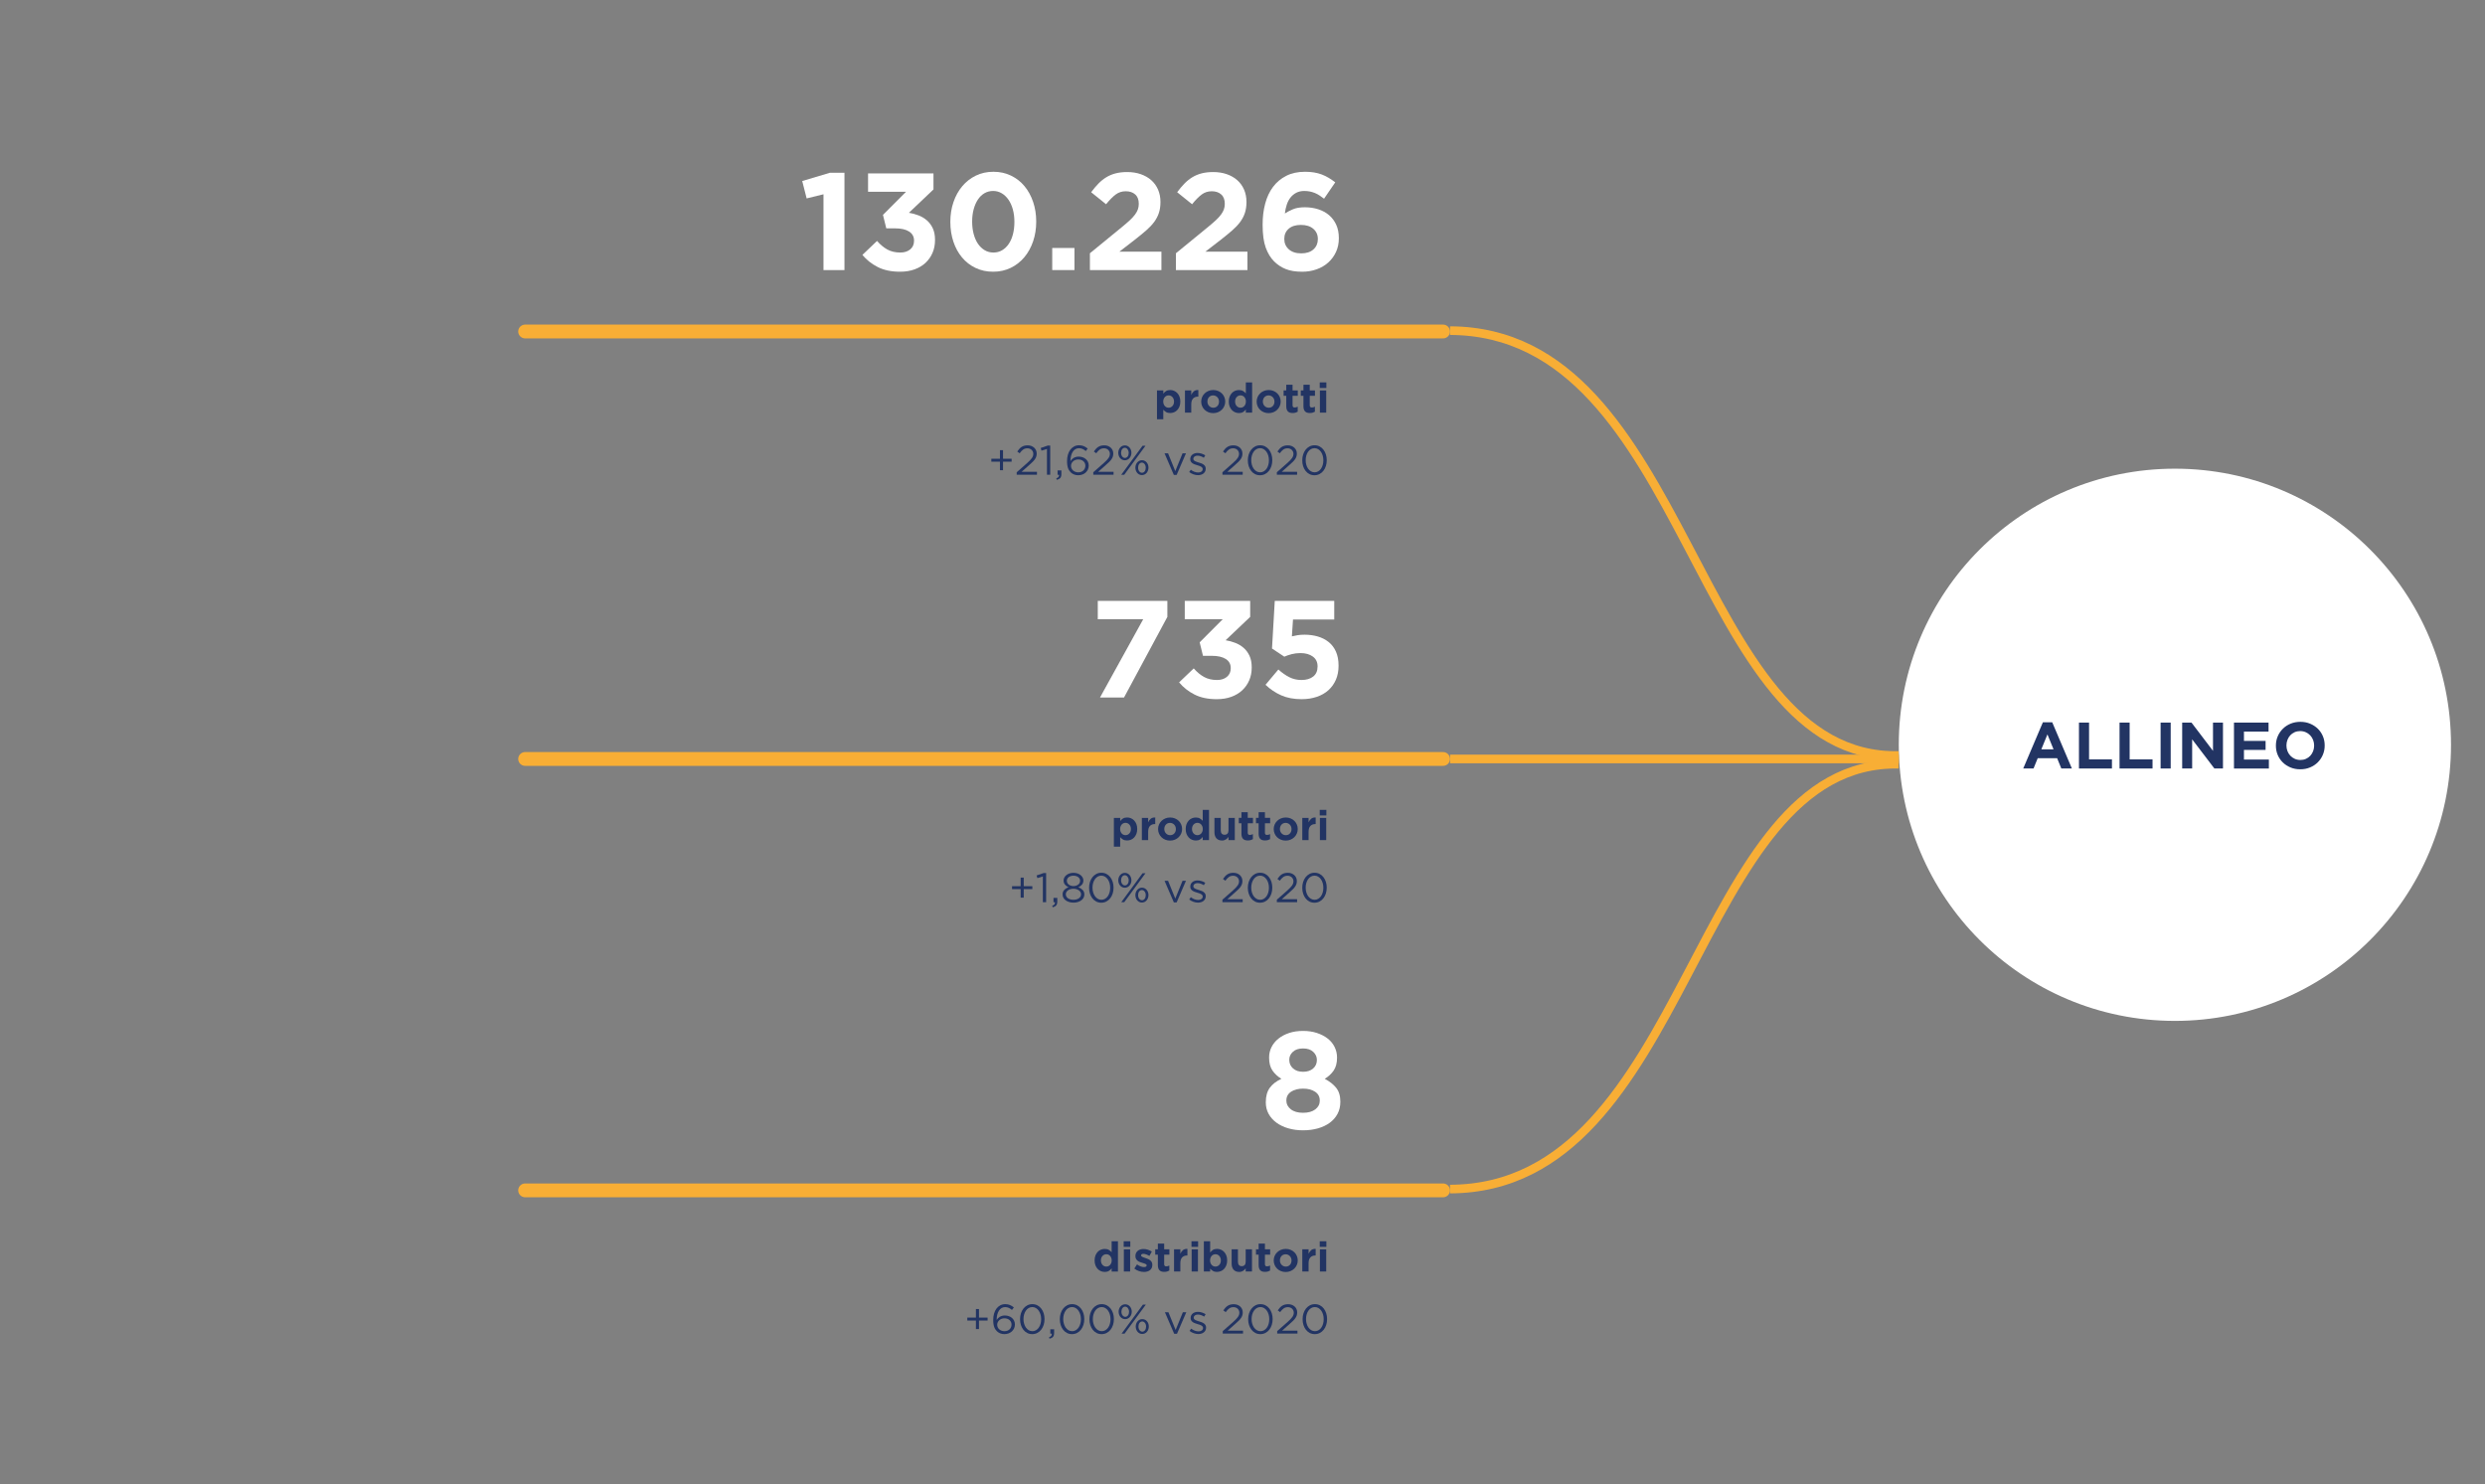 <?xml version="1.0" encoding="UTF-8"?><svg id="Livello_2" xmlns="http://www.w3.org/2000/svg" viewBox="0 0 1440 860"><rect x="0" y="0" width="1440" height="860" fill="#808080" stroke="none"/><g id="Livello_1-2"><path d="M1260.3,591.6c88.37,0,160-71.63,160-160s-71.63-160-160-160-160,71.63-160,160,71.63,160,160,160" style="fill:#fff;"/><g><path d="M1183.81,418.55h5.4l11.4,26.79h-6.12l-2.43-5.97h-11.25l-2.43,5.97h-5.97l11.4-26.79Zm6.16,15.66l-3.53-8.63-3.53,8.63h7.07Z" style="fill:#223463;"/><path d="M1204.71,418.74h5.85v21.32h13.26v5.28h-19.11v-26.6Z" style="fill:#223463;"/><path d="M1228.23,418.74h5.85v21.32h13.26v5.28h-19.11v-26.6Z" style="fill:#223463;"/><path d="M1252.02,418.74h5.85v26.6h-5.85v-26.6Z" style="fill:#223463;"/><path d="M1264.52,418.74h5.4l12.46,16.38v-16.38h5.78v26.6h-4.98l-12.88-16.91v16.91h-5.78v-26.6Z" style="fill:#223463;"/><path d="M1294.54,418.74h20.03v5.21h-14.25v5.4h12.54v5.21h-12.54v5.59h14.44v5.21h-20.22v-26.6Z" style="fill:#223463;"/><path d="M1332.92,445.8c-2.05,0-3.94-.36-5.66-1.08-1.72-.72-3.21-1.7-4.46-2.93s-2.23-2.67-2.93-4.33c-.7-1.66-1.04-3.44-1.04-5.34v-.08c0-1.9,.35-3.68,1.06-5.34,.71-1.66,1.69-3.12,2.95-4.37,1.25-1.25,2.75-2.24,4.48-2.96,1.74-.72,3.63-1.08,5.68-1.08s3.94,.36,5.66,1.08c1.72,.72,3.21,1.7,4.47,2.93,1.25,1.23,2.23,2.67,2.93,4.33,.7,1.66,1.04,3.44,1.04,5.34v.08c0,1.9-.36,3.68-1.06,5.34s-1.69,3.12-2.94,4.37-2.75,2.24-4.48,2.96-3.63,1.08-5.68,1.08Zm.08-5.4c1.16,0,2.24-.21,3.23-.65s1.83-1.03,2.53-1.79c.7-.76,1.24-1.64,1.63-2.64,.39-1,.59-2.07,.59-3.21v-.08c0-1.14-.2-2.22-.59-3.23-.39-1.01-.95-1.9-1.67-2.66-.72-.76-1.58-1.36-2.57-1.81-.99-.44-2.06-.67-3.23-.67s-2.27,.22-3.25,.65c-.98,.43-1.81,1.03-2.51,1.79-.7,.76-1.24,1.64-1.63,2.64-.39,1-.59,2.07-.59,3.21v.08c0,1.14,.2,2.22,.59,3.23,.39,1.01,.95,1.9,1.67,2.66,.72,.76,1.57,1.36,2.55,1.8,.97,.44,2.06,.67,3.25,.67Z" style="fill:#223463;"/></g><path d="M1100.25,437.8c-120,2.5-120-245.7-260-246.2" style="fill:none; stroke:#f8ae35; stroke-width:5px;"/><g><path d="M477.19,112.58l-9.76,2.4-2.56-10.08,16.08-4.8h8.4v56.4h-12.16v-43.92Z" style="fill:#fff;"/><path d="M521.58,157.46c-5.07,0-9.37-.9-12.92-2.7-3.55-1.8-6.52-4.15-8.92-7.05l8.48-8.09c1.92,2.19,3.93,3.85,6.04,5,2.11,1.15,4.6,1.72,7.48,1.72,2.35,0,4.25-.61,5.72-1.83,1.47-1.22,2.2-2.87,2.2-4.94v-.16c0-2.28-.96-4.03-2.88-5.25s-4.61-1.83-8.08-1.83h-5.12l-1.92-7.81,13.36-13.38h-22v-10.64h37.91v9.28l-14.23,13.52c1.92,.32,3.78,.83,5.58,1.52,1.8,.69,3.41,1.65,4.83,2.88,1.42,1.23,2.56,2.76,3.42,4.6,.86,1.84,1.29,4.07,1.29,6.68v.16c0,2.67-.47,5.11-1.41,7.32-.94,2.21-2.28,4.15-4.03,5.8-1.74,1.65-3.88,2.93-6.39,3.84-2.52,.91-5.32,1.36-8.41,1.36Z" style="fill:#fff;"/><path d="M575.5,157.46c-3.73,0-7.13-.73-10.2-2.2-3.07-1.47-5.68-3.49-7.84-6.08-2.16-2.59-3.83-5.64-5-9.16-1.17-3.52-1.76-7.31-1.76-11.36v-.16c0-4.05,.6-7.84,1.8-11.36,1.2-3.52,2.89-6.59,5.08-9.2,2.19-2.61,4.81-4.67,7.88-6.16,3.07-1.49,6.47-2.24,10.2-2.24s7.05,.73,10.12,2.2c3.07,1.47,5.68,3.49,7.84,6.08,2.16,2.59,3.84,5.64,5.04,9.16,1.2,3.52,1.8,7.31,1.8,11.36v.16c0,4.05-.6,7.84-1.8,11.36-1.2,3.52-2.89,6.59-5.08,9.2-2.19,2.61-4.81,4.67-7.88,6.16-3.07,1.49-6.47,2.24-10.2,2.24Zm.16-11.12c1.87,0,3.55-.44,5.04-1.32,1.49-.88,2.77-2.11,3.84-3.68,1.07-1.57,1.88-3.44,2.44-5.6,.56-2.16,.84-4.52,.84-7.08v-.16c0-2.56-.29-4.92-.88-7.08-.59-2.16-1.43-4.04-2.52-5.64-1.09-1.6-2.4-2.85-3.92-3.76-1.52-.91-3.19-1.36-5-1.36s-3.55,.44-5.04,1.32c-1.49,.88-2.76,2.11-3.8,3.68-1.04,1.57-1.85,3.44-2.44,5.6-.59,2.16-.88,4.52-.88,7.08v.16c0,2.56,.29,4.93,.88,7.12,.59,2.19,1.41,4.07,2.48,5.64,1.07,1.57,2.36,2.81,3.88,3.72,1.52,.91,3.21,1.36,5.08,1.36Z" style="fill:#fff;"/><path d="M609.74,143.7h12.88v12.8h-12.88v-12.8Z" style="fill:#fff;"/><path d="M631.58,146.76l18.64-15.25c1.76-1.44,3.25-2.73,4.48-3.87,1.23-1.15,2.23-2.24,3-3.27,.77-1.04,1.33-2.05,1.68-3.04,.35-.98,.52-2.06,.52-3.23,0-2.4-.69-4.21-2.08-5.43-1.39-1.23-3.2-1.84-5.44-1.84s-4.12,.61-5.8,1.84c-1.68,1.23-3.56,3.12-5.64,5.68l-8.64-6.96c1.39-1.88,2.79-3.54,4.2-4.99,1.41-1.45,2.93-2.67,4.56-3.67,1.63-.99,3.43-1.75,5.4-2.26,1.97-.51,4.21-.77,6.72-.77,2.88,0,5.51,.41,7.88,1.24,2.37,.83,4.4,1.99,6.08,3.48,1.68,1.49,2.99,3.31,3.92,5.44,.93,2.13,1.4,4.51,1.4,7.12v.16c0,2.35-.31,4.44-.92,6.28-.61,1.84-1.52,3.57-2.72,5.2-1.2,1.63-2.73,3.25-4.6,4.88-1.87,1.63-4.03,3.4-6.48,5.32l-9.12,7.04h24.4v10.64h-41.44v-9.74Z" style="fill:#fff;"/><path d="M681.42,146.76l18.64-15.25c1.76-1.44,3.25-2.73,4.48-3.87,1.23-1.15,2.23-2.24,3-3.27,.77-1.04,1.33-2.05,1.68-3.04,.35-.98,.52-2.06,.52-3.23,0-2.4-.69-4.21-2.08-5.43-1.39-1.23-3.2-1.84-5.44-1.84s-4.12,.61-5.8,1.84c-1.68,1.23-3.56,3.12-5.64,5.68l-8.64-6.96c1.39-1.88,2.79-3.54,4.2-4.99,1.41-1.45,2.93-2.67,4.56-3.67,1.63-.99,3.43-1.75,5.4-2.26,1.97-.51,4.21-.77,6.72-.77,2.88,0,5.51,.41,7.88,1.24,2.37,.83,4.4,1.99,6.08,3.48,1.68,1.49,2.99,3.31,3.92,5.44,.93,2.13,1.4,4.51,1.4,7.12v.16c0,2.35-.31,4.44-.92,6.28-.61,1.84-1.52,3.57-2.72,5.2-1.2,1.63-2.73,3.25-4.6,4.88-1.87,1.63-4.03,3.4-6.48,5.32l-9.12,7.04h24.4v10.64h-41.44v-9.74Z" style="fill:#fff;"/><path d="M754.46,157.46c-3.68,0-6.8-.51-9.36-1.52-2.56-1.01-4.83-2.51-6.8-4.48-2.03-2.03-3.64-4.68-4.84-7.96s-1.8-7.69-1.8-13.24v-.16c0-4.32,.49-8.35,1.48-12.08,.99-3.73,2.49-6.96,4.52-9.68,2.03-2.72,4.59-4.87,7.68-6.44,3.09-1.57,6.72-2.36,10.88-2.36,1.92,0,3.68,.13,5.28,.4,1.6,.27,3.09,.66,4.48,1.19,1.39,.53,2.72,1.18,4,1.95,1.28,.77,2.53,1.63,3.76,2.58l-6.48,9.48c-.91-.69-1.79-1.32-2.64-1.88-.85-.56-1.73-1.03-2.64-1.4-.91-.37-1.87-.67-2.88-.88-1.01-.21-2.11-.32-3.28-.32-1.76,0-3.29,.34-4.6,1.01-1.31,.67-2.43,1.58-3.36,2.74-.93,1.15-1.67,2.54-2.2,4.15-.53,1.61-.91,3.33-1.12,5.15,1.39-.91,2.97-1.73,4.76-2.48,1.79-.75,4.07-1.12,6.84-1.12s5.36,.39,7.76,1.16c2.4,.77,4.48,1.91,6.24,3.4,1.76,1.49,3.15,3.35,4.16,5.56,1.01,2.21,1.52,4.79,1.52,7.72v.16c0,2.88-.55,5.51-1.64,7.88-1.09,2.37-2.59,4.41-4.48,6.12-1.89,1.71-4.15,3.03-6.76,3.96s-5.44,1.4-8.48,1.4Zm-.44-10.64c3.05,0,5.42-.77,7.11-2.31,1.69-1.54,2.53-3.5,2.53-5.89v-.16c0-2.39-.87-4.34-2.61-5.85-1.74-1.51-4.14-2.27-7.19-2.27s-5.42,.74-7.11,2.23c-1.69,1.49-2.53,3.42-2.53,5.81v.16c0,2.39,.87,4.37,2.61,5.93,1.74,1.57,4.14,2.35,7.19,2.35Z" style="fill:#fff;"/></g><g><path d="M670.46,226.26h3.65v1.85c.45-.61,.99-1.11,1.62-1.5,.63-.39,1.43-.59,2.39-.59,.75,0,1.48,.14,2.18,.43,.7,.29,1.33,.72,1.87,1.28,.54,.57,.98,1.26,1.31,2.09s.49,1.77,.49,2.84v.05c0,1.07-.16,2.02-.49,2.84-.33,.82-.76,1.52-1.3,2.09-.54,.57-1.16,1-1.86,1.28-.7,.29-1.44,.43-2.21,.43-.98,0-1.78-.19-2.41-.58-.63-.38-1.16-.83-1.6-1.34v5.52h-3.65v-16.7Zm6.72,10.01c.43,0,.84-.08,1.21-.25s.71-.41,1-.72,.52-.68,.68-1.12c.17-.43,.25-.92,.25-1.46v-.05c0-.53-.08-1.01-.25-1.45-.17-.44-.4-.82-.68-1.13s-.62-.55-1-.72-.78-.25-1.21-.25-.84,.08-1.21,.25c-.38,.17-.7,.41-.98,.72s-.5,.69-.67,1.13c-.17,.44-.25,.92-.25,1.45v.05c0,.53,.08,1.01,.25,1.45,.17,.44,.39,.82,.67,1.13s.61,.55,.98,.72c.38,.17,.78,.25,1.21,.25Z" style="fill:#223463;"/><path d="M686.66,226.26h3.65v2.59c.37-.88,.87-1.58,1.51-2.11,.64-.53,1.5-.77,2.59-.72v3.82h-.19c-1.22,0-2.17,.37-2.87,1.1-.7,.74-1.04,1.88-1.04,3.43v4.75h-3.65v-12.86Z" style="fill:#223463;"/><path d="M703.01,239.41c-.99,0-1.91-.17-2.76-.52-.85-.34-1.58-.82-2.2-1.42s-1.1-1.3-1.45-2.11c-.35-.81-.53-1.68-.53-2.6v-.05c0-.93,.18-1.8,.53-2.6,.35-.81,.84-1.52,1.46-2.12,.62-.61,1.36-1.09,2.21-1.44,.85-.35,1.78-.53,2.78-.53s1.91,.17,2.76,.52c.85,.34,1.58,.82,2.2,1.42,.62,.6,1.1,1.3,1.45,2.11,.35,.81,.53,1.68,.53,2.6v.05c0,.93-.18,1.8-.53,2.6-.35,.81-.84,1.52-1.46,2.12-.62,.61-1.36,1.09-2.21,1.44-.85,.35-1.78,.53-2.78,.53Zm.05-3.14c.53,0,1-.09,1.4-.28s.76-.44,1.04-.76c.29-.32,.51-.69,.66-1.12,.15-.42,.23-.88,.23-1.36v-.05c0-.48-.08-.93-.24-1.36-.16-.42-.39-.8-.7-1.13-.3-.33-.66-.59-1.08-.78-.42-.19-.87-.29-1.37-.29-.53,0-1,.09-1.4,.28-.41,.18-.76,.44-1.04,.76-.29,.32-.51,.69-.66,1.12-.15,.42-.23,.88-.23,1.36v.05c0,.48,.08,.93,.24,1.36,.16,.42,.39,.8,.7,1.13,.3,.33,.66,.59,1.07,.78,.41,.19,.87,.29,1.38,.29Z" style="fill:#223463;"/><path d="M717.91,239.36c-.75,0-1.48-.14-2.18-.43s-1.33-.72-1.87-1.28c-.54-.57-.98-1.26-1.31-2.09-.33-.82-.49-1.77-.49-2.84v-.05c0-1.07,.16-2.02,.49-2.84s.76-1.52,1.3-2.09c.54-.57,1.16-1,1.86-1.28s1.44-.43,2.21-.43c.98,0,1.78,.19,2.41,.58,.63,.38,1.16,.83,1.6,1.34v-6.34h3.65v17.52h-3.65v-1.85c-.45,.61-.99,1.11-1.62,1.5-.63,.39-1.43,.59-2.39,.59Zm.94-3.1c.43,0,.84-.08,1.21-.25s.7-.41,.98-.72,.5-.69,.67-1.13c.17-.44,.25-.92,.25-1.45v-.05c0-.53-.08-1.01-.25-1.45-.17-.44-.39-.82-.67-1.13s-.61-.55-.98-.72-.78-.25-1.21-.25-.84,.08-1.21,.25-.71,.41-1,.72-.52,.68-.68,1.12-.25,.92-.25,1.46v.05c0,.53,.08,1.01,.25,1.45,.17,.44,.4,.82,.68,1.13s.62,.55,1,.72,.78,.25,1.21,.25Z" style="fill:#223463;"/><path d="M735.14,239.41c-.99,0-1.91-.17-2.76-.52-.85-.34-1.58-.82-2.2-1.42-.62-.6-1.1-1.3-1.45-2.11-.35-.81-.53-1.68-.53-2.6v-.05c0-.93,.18-1.8,.53-2.6,.35-.81,.84-1.52,1.46-2.12,.62-.61,1.36-1.09,2.21-1.44,.85-.35,1.78-.53,2.78-.53s1.91,.17,2.76,.52c.85,.34,1.58,.82,2.2,1.42,.62,.6,1.1,1.3,1.45,2.11,.35,.81,.53,1.68,.53,2.6v.05c0,.93-.18,1.8-.53,2.6-.35,.81-.84,1.52-1.46,2.12-.62,.61-1.36,1.09-2.21,1.44-.85,.35-1.78,.53-2.78,.53Zm.05-3.14c.53,0,1-.09,1.4-.28,.41-.18,.76-.44,1.04-.76,.29-.32,.51-.69,.66-1.12s.23-.88,.23-1.36v-.05c0-.48-.08-.93-.24-1.36-.16-.42-.39-.8-.7-1.13-.3-.33-.66-.59-1.08-.78s-.87-.29-1.37-.29c-.53,0-1,.09-1.4,.28-.41,.18-.76,.44-1.04,.76-.29,.32-.51,.69-.66,1.12-.15,.42-.23,.88-.23,1.36v.05c0,.48,.08,.93,.24,1.36s.39,.8,.7,1.13,.66,.59,1.07,.78c.41,.19,.87,.29,1.38,.29Z" style="fill:#223463;"/><path d="M749.11,239.34c-.56,0-1.07-.06-1.52-.18-.46-.12-.85-.33-1.18-.64-.33-.3-.58-.7-.77-1.19-.18-.49-.28-1.11-.28-1.86v-6.1h-1.54v-3.12h1.54v-3.29h3.65v3.29h3.02v3.12h-3.02v5.52c0,.83,.39,1.25,1.18,1.25,.64,0,1.24-.16,1.8-.48v2.93c-.38,.22-.81,.4-1.27,.54s-1,.2-1.61,.2Z" style="fill:#223463;"/><path d="M759.07,239.34c-.56,0-1.07-.06-1.52-.18-.46-.12-.85-.33-1.18-.64-.33-.3-.58-.7-.77-1.19-.18-.49-.28-1.11-.28-1.86v-6.1h-1.54v-3.12h1.54v-3.29h3.65v3.29h3.02v3.12h-3.02v5.52c0,.83,.39,1.25,1.18,1.25,.64,0,1.24-.16,1.8-.48v2.93c-.38,.22-.81,.4-1.27,.54s-1,.2-1.61,.2Z" style="fill:#223463;"/><path d="M764.76,221.6h3.84v3.24h-3.84v-3.24Zm.1,4.66h3.65v12.86h-3.65v-12.86Z" style="fill:#223463;"/></g><g><path d="M579.45,267.54h-4.99v-1.7h4.99v-4.97h1.78v4.97h4.99v1.7h-4.99v4.94h-1.78v-4.94Z" style="fill:#223463;"/><path d="M589.17,273.66l6.1-5.38c.64-.58,1.18-1.1,1.63-1.56,.45-.46,.81-.9,1.08-1.31s.47-.81,.6-1.2c.13-.39,.19-.8,.19-1.21,0-.5-.09-.94-.28-1.33-.18-.39-.43-.73-.73-1.01-.3-.28-.66-.5-1.08-.65-.42-.15-.85-.23-1.3-.23-.96,0-1.78,.24-2.47,.73-.69,.49-1.37,1.2-2.04,2.15l-1.39-1.01c.38-.56,.78-1.06,1.18-1.51,.4-.45,.84-.82,1.31-1.13,.47-.3,1-.54,1.58-.7,.58-.16,1.24-.24,1.98-.24s1.45,.12,2.09,.36c.64,.24,1.19,.57,1.66,1,.46,.42,.82,.93,1.08,1.5,.26,.58,.38,1.21,.38,1.9v.05c0,.61-.08,1.17-.25,1.69-.17,.52-.42,1.03-.77,1.54-.34,.5-.78,1.02-1.32,1.55-.54,.53-1.17,1.11-1.91,1.75l-4.49,3.99h8.9v1.7h-11.74v-1.46Z" style="fill:#223463;"/><path d="M606.69,260.17l-3.17,.98-.46-1.54,4.11-1.42h1.41v16.92h-1.9v-14.95Z" style="fill:#223463;"/><path d="M612.09,277.21c.61-.22,1.04-.5,1.3-.83s.36-.75,.31-1.26h-.86v-2.52h2.21v2.16c0,.98-.22,1.72-.65,2.22-.43,.5-1.1,.86-2.02,1.07l-.29-.84Z" style="fill:#223463;"/><path d="M624.86,275.41c-.93,0-1.76-.15-2.51-.46-.74-.3-1.38-.72-1.91-1.25-.34-.34-.64-.7-.9-1.1-.26-.4-.48-.86-.66-1.37-.18-.51-.31-1.1-.41-1.75-.1-.66-.14-1.42-.14-2.28v-.05c0-1.28,.16-2.48,.47-3.59,.31-1.11,.77-2.08,1.37-2.89,.6-.82,1.33-1.46,2.2-1.93,.86-.47,1.85-.71,2.95-.71,1.01,0,1.9,.17,2.69,.5,.78,.33,1.54,.8,2.28,1.4l-1.1,1.46c-.62-.53-1.25-.94-1.87-1.22s-1.32-.43-2.09-.43-1.46,.18-2.06,.55c-.61,.37-1.12,.88-1.55,1.54-.42,.66-.75,1.44-.97,2.35-.22,.91-.34,1.91-.34,3,.22-.34,.48-.66,.78-.97,.3-.31,.64-.58,1.03-.82,.39-.23,.83-.42,1.32-.56,.49-.14,1.04-.22,1.64-.22,.78,0,1.53,.12,2.23,.36,.7,.24,1.32,.58,1.85,1.03,.53,.45,.95,.99,1.26,1.63s.47,1.35,.47,2.14v.05c0,.82-.16,1.56-.47,2.24-.31,.68-.74,1.27-1.27,1.76s-1.17,.88-1.91,1.16c-.74,.28-1.53,.42-2.38,.42Zm.02-1.7c.62,0,1.18-.1,1.68-.3s.92-.47,1.27-.81,.62-.75,.82-1.22c.19-.47,.29-.97,.29-1.5v-.05c0-.51-.1-.98-.3-1.42-.2-.44-.48-.82-.84-1.14-.36-.32-.79-.57-1.3-.75-.5-.18-1.06-.27-1.67-.27s-1.2,.1-1.72,.31-.96,.48-1.33,.83-.65,.73-.85,1.17c-.2,.44-.3,.89-.3,1.35v.05c0,.53,.1,1.02,.31,1.48,.21,.46,.5,.86,.88,1.2,.38,.33,.82,.6,1.34,.79,.52,.19,1.09,.29,1.72,.29Z" style="fill:#223463;"/><path d="M633.55,273.66l6.1-5.38c.64-.58,1.18-1.1,1.63-1.56,.45-.46,.81-.9,1.08-1.31s.47-.81,.6-1.2c.13-.39,.19-.8,.19-1.21,0-.5-.09-.94-.28-1.33-.18-.39-.43-.73-.73-1.01-.3-.28-.66-.5-1.08-.65-.42-.15-.85-.23-1.3-.23-.96,0-1.78,.24-2.47,.73-.69,.49-1.37,1.2-2.04,2.15l-1.39-1.01c.38-.56,.78-1.06,1.18-1.51,.4-.45,.84-.82,1.31-1.13,.47-.3,1-.54,1.58-.7,.58-.16,1.24-.24,1.98-.24s1.45,.12,2.09,.36c.64,.24,1.19,.57,1.66,1,.46,.42,.82,.93,1.08,1.5,.26,.58,.38,1.21,.38,1.9v.05c0,.61-.08,1.17-.25,1.69-.17,.52-.42,1.03-.77,1.54-.34,.5-.78,1.02-1.32,1.55-.54,.53-1.17,1.11-1.91,1.75l-4.49,3.99h8.9v1.7h-11.74v-1.46Z" style="fill:#223463;"/><path d="M651.81,266.72c-.58,0-1.1-.12-1.56-.35-.46-.23-.86-.54-1.19-.94-.33-.39-.58-.84-.77-1.36-.18-.51-.28-1.05-.28-1.61v-.05c0-.58,.09-1.12,.28-1.63,.18-.51,.44-.97,.78-1.37,.34-.4,.74-.72,1.21-.95,.47-.23,1-.35,1.57-.35s1.07,.12,1.54,.35c.46,.23,.86,.54,1.19,.94,.33,.39,.58,.84,.77,1.36,.18,.51,.28,1.05,.28,1.61v.05c0,.58-.09,1.12-.28,1.63-.18,.51-.44,.97-.78,1.37-.34,.4-.74,.72-1.2,.95-.46,.23-.98,.35-1.56,.35Zm.05-1.34c.32,0,.62-.08,.89-.23,.27-.15,.5-.36,.7-.62,.19-.26,.34-.57,.44-.92,.1-.35,.16-.73,.16-1.13v-.05c0-.42-.06-.8-.18-1.16-.12-.36-.28-.67-.48-.94-.2-.26-.44-.47-.71-.62-.27-.15-.56-.23-.86-.23-.34,0-.64,.08-.9,.23-.26,.15-.49,.36-.68,.62-.19,.26-.34,.57-.44,.92-.1,.35-.16,.73-.16,1.13v.05c0,.42,.06,.8,.17,1.16,.11,.36,.27,.67,.48,.94,.21,.26,.44,.47,.71,.62,.26,.15,.56,.23,.88,.23Zm10.22-7.06h1.7l-12.31,16.8h-1.73l12.34-16.8Zm-.38,16.99c-.56,0-1.07-.12-1.54-.35-.46-.23-.86-.54-1.19-.94-.33-.39-.58-.84-.77-1.36-.18-.51-.28-1.05-.28-1.61v-.05c0-.58,.09-1.12,.28-1.63,.18-.51,.44-.97,.78-1.37s.74-.72,1.2-.95c.46-.23,.98-.35,1.56-.35s1.1,.12,1.56,.35c.46,.23,.86,.54,1.19,.94,.33,.39,.58,.84,.76,1.36,.18,.51,.26,1.05,.26,1.61v.05c0,.58-.09,1.12-.28,1.63-.18,.51-.44,.97-.77,1.37-.33,.4-.73,.72-1.2,.95-.47,.23-1,.35-1.57,.35Zm.05-1.34c.34,0,.64-.08,.9-.23,.26-.15,.49-.36,.68-.62,.19-.26,.34-.57,.44-.92,.1-.35,.16-.73,.16-1.13v-.05c0-.42-.06-.8-.17-1.16-.11-.36-.27-.67-.48-.94-.21-.26-.45-.47-.72-.62-.27-.15-.56-.23-.86-.23-.32,0-.62,.08-.89,.23-.27,.15-.5,.36-.7,.62-.19,.26-.34,.57-.44,.92s-.16,.73-.16,1.13v.05c0,.42,.06,.8,.17,1.16,.11,.36,.27,.67,.48,.94,.21,.26,.44,.47,.71,.62,.26,.15,.56,.23,.88,.23Z" style="fill:#223463;"/><path d="M674.83,262.71h2.04l4.18,10.3,4.2-10.3h1.99l-5.4,12.5h-1.63l-5.38-12.5Z" style="fill:#223463;"/><path d="M694.24,275.36c-.9,0-1.8-.16-2.71-.49s-1.72-.77-2.42-1.33l.94-1.32c.67,.51,1.37,.9,2.1,1.18,.73,.27,1.46,.41,2.2,.41s1.37-.18,1.85-.53c.48-.35,.72-.83,.72-1.44v-.05c0-.3-.08-.57-.25-.79s-.4-.42-.68-.59-.62-.32-1-.44c-.38-.13-.76-.25-1.16-.36-.48-.14-.96-.3-1.45-.47-.49-.17-.93-.38-1.32-.64-.39-.26-.71-.58-.96-.96s-.37-.86-.37-1.44v-.05c0-.53,.1-1.01,.31-1.45s.5-.82,.88-1.13,.82-.55,1.34-.72c.52-.17,1.08-.25,1.69-.25,.77,0,1.54,.12,2.33,.37,.78,.25,1.5,.58,2.14,1l-.84,1.39c-.58-.37-1.18-.66-1.81-.88-.63-.22-1.25-.32-1.86-.32-.74,0-1.32,.17-1.75,.52-.43,.34-.65,.77-.65,1.28v.05c0,.29,.09,.54,.26,.76,.18,.22,.41,.4,.71,.56,.3,.16,.64,.3,1.02,.43,.38,.13,.78,.26,1.2,.38,.48,.14,.96,.3,1.43,.48,.47,.18,.9,.4,1.28,.67,.38,.27,.69,.6,.92,.98,.23,.38,.35,.86,.35,1.42v.05c0,.59-.12,1.12-.35,1.57-.23,.46-.54,.84-.94,1.16-.39,.32-.86,.56-1.39,.73-.54,.17-1.12,.25-1.74,.25Z" style="fill:#223463;"/><path d="M708.38,273.66l6.1-5.38c.64-.58,1.18-1.1,1.63-1.56,.45-.46,.81-.9,1.08-1.31,.27-.41,.47-.81,.6-1.2,.13-.39,.19-.8,.19-1.21,0-.5-.09-.94-.28-1.33-.18-.39-.43-.73-.73-1.01-.3-.28-.66-.5-1.08-.65-.42-.15-.85-.23-1.29-.23-.96,0-1.79,.24-2.47,.73-.69,.49-1.37,1.2-2.04,2.15l-1.39-1.01c.38-.56,.78-1.06,1.18-1.51,.4-.45,.84-.82,1.31-1.13,.47-.3,1-.54,1.58-.7,.58-.16,1.24-.24,1.98-.24s1.45,.12,2.09,.36c.64,.24,1.19,.57,1.66,1,.46,.42,.82,.93,1.08,1.5,.26,.58,.38,1.21,.38,1.9v.05c0,.61-.08,1.17-.25,1.69-.17,.52-.42,1.03-.77,1.54-.35,.5-.79,1.02-1.32,1.55-.54,.53-1.17,1.11-1.91,1.75l-4.49,3.99h8.9v1.7h-11.74v-1.46Z" style="fill:#223463;"/><path d="M730.17,275.41c-1.09,0-2.07-.23-2.94-.68s-1.62-1.08-2.23-1.87c-.62-.79-1.09-1.71-1.42-2.75-.33-1.04-.49-2.15-.49-3.34v-.05c0-1.17,.17-2.28,.5-3.34,.34-1.06,.82-1.98,1.44-2.77s1.37-1.42,2.24-1.88c.87-.46,1.85-.7,2.94-.7s2.04,.23,2.92,.68c.87,.46,1.62,1.08,2.23,1.87s1.09,1.71,1.42,2.76c.33,1.05,.49,2.16,.49,3.32v.05c0,1.18-.17,2.3-.5,3.35s-.81,1.97-1.43,2.76c-.62,.79-1.36,1.42-2.24,1.88s-1.86,.7-2.93,.7Zm.05-1.7c.78,0,1.49-.19,2.12-.57,.63-.38,1.17-.88,1.61-1.52,.44-.63,.78-1.37,1.01-2.22,.23-.84,.35-1.72,.35-2.64v-.05c0-.92-.12-1.79-.36-2.64-.24-.84-.58-1.59-1.03-2.23-.45-.64-.99-1.16-1.62-1.54-.63-.39-1.34-.58-2.12-.58s-1.49,.19-2.12,.57c-.63,.38-1.17,.88-1.61,1.52-.44,.63-.78,1.37-1.02,2.2-.24,.83-.36,1.72-.36,2.65v.05c0,.92,.12,1.79,.36,2.64,.24,.84,.58,1.59,1.03,2.23s.99,1.16,1.63,1.54c.64,.39,1.35,.58,2.14,.58Z" style="fill:#223463;"/><path d="M739.92,273.66l6.1-5.38c.64-.58,1.18-1.1,1.63-1.56,.45-.46,.81-.9,1.08-1.31,.27-.41,.47-.81,.6-1.2,.13-.39,.19-.8,.19-1.21,0-.5-.09-.94-.28-1.33-.18-.39-.43-.73-.73-1.01-.3-.28-.66-.5-1.08-.65-.42-.15-.85-.23-1.3-.23-.96,0-1.78,.24-2.47,.73-.69,.49-1.37,1.2-2.04,2.15l-1.39-1.01c.38-.56,.78-1.06,1.18-1.51,.4-.45,.84-.82,1.31-1.13,.47-.3,1-.54,1.58-.7,.58-.16,1.24-.24,1.98-.24s1.45,.12,2.09,.36c.64,.24,1.19,.57,1.66,1,.46,.42,.82,.93,1.08,1.5,.26,.58,.38,1.21,.38,1.9v.05c0,.61-.08,1.17-.25,1.69-.17,.52-.42,1.03-.77,1.54-.34,.5-.78,1.02-1.32,1.55-.54,.53-1.17,1.11-1.91,1.75l-4.49,3.99h8.9v1.7h-11.74v-1.46Z" style="fill:#223463;"/><path d="M761.71,275.41c-1.09,0-2.07-.23-2.94-.68s-1.62-1.08-2.23-1.87c-.62-.79-1.09-1.71-1.42-2.75-.33-1.04-.49-2.15-.49-3.34v-.05c0-1.17,.17-2.28,.5-3.34,.34-1.06,.82-1.98,1.44-2.77s1.37-1.42,2.24-1.88c.87-.46,1.85-.7,2.94-.7s2.04,.23,2.92,.68c.87,.46,1.62,1.08,2.23,1.87s1.09,1.71,1.42,2.76c.33,1.05,.49,2.16,.49,3.32v.05c0,1.18-.17,2.3-.5,3.35s-.81,1.97-1.43,2.76c-.62,.79-1.36,1.42-2.24,1.88s-1.86,.7-2.93,.7Zm.05-1.7c.78,0,1.49-.19,2.12-.57,.63-.38,1.17-.88,1.61-1.52,.44-.63,.78-1.37,1.01-2.22,.23-.84,.35-1.72,.35-2.64v-.05c0-.92-.12-1.79-.36-2.64-.24-.84-.58-1.59-1.03-2.23-.45-.64-.99-1.16-1.62-1.54-.63-.39-1.34-.58-2.12-.58s-1.49,.19-2.12,.57c-.63,.38-1.17,.88-1.61,1.52-.44,.63-.78,1.37-1.02,2.2-.24,.83-.36,1.72-.36,2.65v.05c0,.92,.12,1.79,.36,2.64,.24,.84,.58,1.59,1.03,2.23s.99,1.16,1.63,1.54c.64,.39,1.35,.58,2.14,.58Z" style="fill:#223463;"/></g><line x1="836.24" y1="192.1" x2="304.3" y2="192.1" style="fill:none; stroke:#f8ae35; stroke-linecap:round; stroke-width:8px;"/><path d="M1100.25,442.86c-120-2.5-120,245.7-260,246.2" style="fill:none; stroke:#f8ae35; stroke-width:5px;"/><path d="M755.1,655.01c-3.09,0-5.96-.39-8.6-1.16-2.64-.77-4.92-1.87-6.84-3.28s-3.43-3.11-4.52-5.08c-1.09-1.97-1.64-4.19-1.64-6.64v-.16c0-3.41,.76-6.17,2.28-8.28,1.52-2.11,3.77-3.85,6.76-5.24-2.19-1.33-3.92-2.95-5.2-4.84-1.28-1.89-1.92-4.36-1.92-7.4v-.16c0-2.13,.47-4.13,1.4-6,.93-1.87,2.27-3.49,4-4.88,1.73-1.39,3.8-2.48,6.2-3.28,2.4-.8,5.09-1.2,8.08-1.2s5.61,.4,8.04,1.2c2.43,.8,4.51,1.88,6.24,3.24,1.73,1.36,3.07,2.99,4,4.88,.93,1.89,1.4,3.91,1.4,6.04v.16c0,3.04-.64,5.51-1.92,7.4-1.28,1.89-3.01,3.51-5.2,4.84,2.83,1.49,5.04,3.24,6.64,5.24,1.6,2,2.4,4.65,2.4,7.96v.16c0,2.61-.55,4.93-1.64,6.96-1.09,2.03-2.6,3.75-4.52,5.16s-4.2,2.49-6.84,3.24c-2.64,.75-5.51,1.12-8.6,1.12Zm0-10.16c3.04,0,5.41-.67,7.12-2,1.71-1.33,2.56-2.99,2.56-4.96v-.16c0-2.19-.91-3.88-2.72-5.08-1.81-1.2-4.13-1.8-6.96-1.8s-5.15,.6-6.96,1.8c-1.81,1.2-2.72,2.89-2.72,5.08v.16c0,1.92,.85,3.56,2.56,4.92,1.71,1.36,4.08,2.04,7.12,2.04Zm0-23.76c2.45,0,4.4-.64,5.84-1.92s2.16-2.91,2.16-4.88v-.16c0-1.71-.69-3.23-2.08-4.56-1.39-1.33-3.36-2-5.92-2s-4.53,.65-5.92,1.96c-1.39,1.31-2.08,2.81-2.08,4.52v.16c0,1.97,.72,3.61,2.16,4.92,1.44,1.31,3.39,1.96,5.84,1.96Z" style="fill:#fff;"/><g><path d="M640.15,737.07c-.75,0-1.48-.14-2.18-.43-.7-.29-1.33-.72-1.87-1.28-.54-.57-.98-1.26-1.31-2.09-.33-.82-.49-1.77-.49-2.84v-.05c0-1.07,.16-2.02,.49-2.84s.76-1.52,1.3-2.09c.54-.57,1.16-1,1.86-1.28,.7-.29,1.44-.43,2.21-.43,.98,0,1.78,.19,2.41,.58,.63,.38,1.16,.83,1.6,1.34v-6.34h3.65v17.52h-3.65v-1.85c-.45,.61-.99,1.11-1.62,1.5-.63,.39-1.43,.59-2.39,.59Zm.94-3.1c.43,0,.84-.08,1.21-.25,.38-.17,.7-.41,.98-.72,.28-.31,.5-.69,.67-1.13,.17-.44,.25-.92,.25-1.45v-.05c0-.53-.08-1.01-.25-1.45-.17-.44-.39-.82-.67-1.13-.28-.31-.61-.55-.98-.72-.38-.17-.78-.25-1.21-.25s-.84,.08-1.21,.25c-.38,.17-.71,.41-1,.72-.29,.31-.52,.68-.68,1.12s-.25,.92-.25,1.46v.05c0,.53,.08,1.01,.25,1.45,.17,.44,.4,.82,.68,1.13,.29,.31,.62,.55,1,.72,.38,.17,.78,.25,1.21,.25Z" style="fill:#223463;"/><path d="M651.14,719.31h3.84v3.24h-3.84v-3.24Zm.1,4.66h3.65v12.86h-3.65v-12.86Z" style="fill:#223463;"/><path d="M662.83,737.07c-.91,0-1.84-.16-2.8-.47-.95-.31-1.86-.8-2.72-1.48l1.56-2.4c.7,.51,1.4,.9,2.1,1.15,.7,.26,1.35,.38,1.96,.38,.53,0,.92-.09,1.16-.26,.25-.18,.37-.41,.37-.7v-.05c0-.19-.07-.36-.22-.5-.14-.14-.34-.27-.59-.37-.25-.1-.53-.2-.85-.3-.32-.1-.66-.2-1.01-.31-.45-.13-.9-.28-1.36-.47-.46-.18-.87-.42-1.24-.72-.37-.3-.67-.66-.9-1.09-.23-.43-.35-.96-.35-1.58v-.05c0-.66,.12-1.24,.37-1.74,.25-.5,.58-.93,1.01-1.28,.42-.35,.92-.62,1.49-.79,.57-.18,1.18-.26,1.84-.26,.82,0,1.64,.13,2.48,.4s1.61,.63,2.32,1.09l-1.39,2.52c-.64-.37-1.26-.66-1.87-.88-.61-.22-1.14-.32-1.61-.32s-.78,.08-1.01,.25-.34,.38-.34,.64v.05c0,.18,.07,.33,.22,.47s.34,.26,.58,.38c.24,.12,.52,.24,.83,.35,.31,.11,.64,.22,1,.34,.45,.14,.9,.32,1.37,.52,.46,.2,.88,.44,1.25,.73,.37,.29,.67,.64,.91,1.06,.24,.42,.36,.92,.36,1.51v.05c0,.72-.12,1.34-.37,1.86s-.6,.95-1.04,1.28c-.45,.34-.97,.59-1.57,.76-.6,.17-1.24,.25-1.93,.25Z" style="fill:#223463;"/><path d="M674.71,737.04c-.56,0-1.07-.06-1.52-.18s-.85-.33-1.18-.64c-.33-.3-.58-.7-.77-1.19-.18-.49-.28-1.11-.28-1.86v-6.1h-1.54v-3.12h1.54v-3.29h3.65v3.29h3.02v3.12h-3.02v5.52c0,.83,.39,1.25,1.18,1.25,.64,0,1.24-.16,1.8-.48v2.93c-.38,.22-.81,.4-1.27,.54-.46,.14-1,.2-1.61,.2Z" style="fill:#223463;"/><path d="M680.33,723.96h3.65v2.59c.37-.88,.87-1.58,1.51-2.11,.64-.53,1.5-.77,2.59-.72v3.82h-.19c-1.22,0-2.17,.37-2.87,1.1-.7,.74-1.04,1.88-1.04,3.43v4.75h-3.65v-12.86Z" style="fill:#223463;"/><path d="M690.43,719.31h3.84v3.24h-3.84v-3.24Zm.1,4.66h3.65v12.86h-3.65v-12.86Z" style="fill:#223463;"/><path d="M705.26,737.07c-.98,0-1.78-.19-2.41-.58-.63-.38-1.16-.83-1.6-1.34v1.68h-3.65v-17.52h3.65v6.5c.45-.61,.99-1.11,1.62-1.5,.63-.39,1.43-.59,2.39-.59,.75,0,1.48,.14,2.18,.43,.7,.29,1.33,.72,1.87,1.28,.54,.57,.98,1.26,1.31,2.09s.49,1.77,.49,2.84v.05c0,1.07-.16,2.02-.49,2.84-.33,.82-.76,1.52-1.3,2.09-.54,.57-1.16,1-1.86,1.28-.7,.29-1.44,.43-2.21,.43Zm-.94-3.1c.43,0,.84-.08,1.21-.25s.71-.41,1-.72c.29-.31,.52-.68,.68-1.12,.17-.43,.25-.92,.25-1.46v-.05c0-.53-.08-1.01-.25-1.45-.17-.44-.4-.82-.68-1.13-.29-.31-.62-.55-1-.72s-.78-.25-1.21-.25-.84,.08-1.21,.25c-.38,.17-.7,.41-.98,.72-.28,.31-.5,.69-.67,1.13-.17,.44-.25,.92-.25,1.45v.05c0,.53,.08,1.01,.25,1.45,.17,.44,.39,.82,.67,1.13,.28,.31,.61,.55,.98,.72,.38,.17,.78,.25,1.21,.25Z" style="fill:#223463;"/><path d="M718.08,737.07c-1.39,0-2.47-.42-3.23-1.27-.76-.85-1.14-2.02-1.14-3.5v-8.33h3.65v7.16c0,.86,.19,1.51,.58,1.95,.38,.44,.93,.66,1.63,.66s1.26-.22,1.67-.66c.41-.44,.61-1.09,.61-1.95v-7.16h3.65v12.86h-3.65v-1.84c-.21,.27-.44,.54-.68,.79-.25,.25-.52,.47-.83,.67-.3,.19-.64,.35-1.01,.46-.37,.11-.78,.17-1.25,.17Z" style="fill:#223463;"/><path d="M733.1,737.04c-.56,0-1.07-.06-1.52-.18s-.85-.33-1.18-.64c-.33-.3-.58-.7-.77-1.19-.18-.49-.28-1.11-.28-1.86v-6.1h-1.54v-3.12h1.54v-3.29h3.65v3.29h3.02v3.12h-3.02v5.52c0,.83,.39,1.25,1.18,1.25,.64,0,1.24-.16,1.8-.48v2.93c-.38,.22-.81,.4-1.27,.54s-1,.2-1.61,.2Z" style="fill:#223463;"/><path d="M745.03,737.12c-.99,0-1.91-.17-2.76-.52-.85-.34-1.58-.82-2.2-1.42-.62-.6-1.1-1.3-1.45-2.11-.35-.81-.53-1.68-.53-2.6v-.05c0-.93,.18-1.8,.53-2.6,.35-.81,.84-1.52,1.46-2.12s1.36-1.09,2.21-1.44c.85-.35,1.78-.53,2.78-.53s1.91,.17,2.76,.52c.85,.34,1.58,.82,2.2,1.42,.62,.6,1.1,1.3,1.45,2.11,.35,.81,.53,1.68,.53,2.6v.05c0,.93-.18,1.8-.53,2.6-.35,.81-.84,1.52-1.46,2.12s-1.36,1.09-2.21,1.44c-.85,.35-1.78,.53-2.78,.53Zm.05-3.14c.53,0,1-.09,1.4-.28,.41-.18,.76-.44,1.04-.76,.29-.32,.51-.69,.66-1.12s.23-.88,.23-1.36v-.05c0-.48-.08-.93-.24-1.36s-.39-.8-.7-1.13-.66-.59-1.08-.78c-.42-.19-.87-.29-1.37-.29-.53,0-1,.09-1.4,.28-.41,.18-.76,.44-1.04,.76s-.51,.69-.66,1.12-.23,.88-.23,1.36v.05c0,.48,.08,.93,.24,1.36s.39,.8,.7,1.13,.66,.59,1.07,.78c.41,.19,.87,.29,1.38,.29Z" style="fill:#223463;"/><path d="M754.65,723.96h3.65v2.59c.37-.88,.87-1.58,1.51-2.11,.64-.53,1.5-.77,2.59-.72v3.82h-.19c-1.22,0-2.17,.37-2.87,1.1-.7,.74-1.04,1.88-1.04,3.43v4.75h-3.65v-12.86Z" style="fill:#223463;"/><path d="M764.76,719.31h3.84v3.24h-3.84v-3.24Zm.1,4.66h3.65v12.86h-3.65v-12.86Z" style="fill:#223463;"/></g><g><path d="M565.52,765.24h-4.99v-1.7h4.99v-4.97h1.78v4.97h4.99v1.7h-4.99v4.94h-1.78v-4.94Z" style="fill:#223463;"/><path d="M582.08,773.12c-.93,0-1.76-.15-2.51-.46-.74-.3-1.38-.72-1.91-1.25-.34-.34-.64-.7-.9-1.1-.26-.4-.48-.86-.66-1.37-.18-.51-.31-1.1-.41-1.75-.1-.66-.14-1.42-.14-2.28v-.05c0-1.28,.16-2.48,.47-3.59s.77-2.08,1.37-2.89c.6-.82,1.33-1.46,2.2-1.93,.86-.47,1.85-.71,2.95-.71,1.01,0,1.9,.17,2.69,.5,.78,.33,1.54,.8,2.28,1.4l-1.1,1.46c-.62-.53-1.25-.94-1.87-1.22s-1.32-.43-2.09-.43-1.46,.18-2.06,.55c-.61,.37-1.12,.88-1.55,1.54-.42,.66-.75,1.44-.97,2.35-.22,.91-.34,1.91-.34,3,.22-.34,.48-.66,.78-.97,.3-.31,.64-.58,1.03-.82,.39-.23,.83-.42,1.32-.56,.49-.14,1.04-.22,1.64-.22,.78,0,1.53,.12,2.23,.36,.7,.24,1.32,.58,1.85,1.03,.53,.45,.95,.99,1.26,1.63,.31,.64,.47,1.35,.47,2.14v.05c0,.82-.16,1.56-.47,2.24-.31,.68-.74,1.27-1.27,1.76s-1.17,.88-1.91,1.16c-.74,.28-1.53,.42-2.38,.42Zm.02-1.7c.62,0,1.18-.1,1.68-.3s.92-.47,1.27-.81,.62-.75,.82-1.22c.19-.47,.29-.97,.29-1.5v-.05c0-.51-.1-.98-.3-1.42-.2-.44-.48-.82-.84-1.14-.36-.32-.79-.57-1.3-.75-.5-.18-1.06-.28-1.67-.28s-1.2,.1-1.72,.31c-.52,.21-.96,.48-1.33,.83s-.65,.73-.85,1.17-.3,.89-.3,1.35v.05c0,.53,.1,1.02,.31,1.48,.21,.46,.5,.86,.88,1.2,.38,.33,.82,.6,1.34,.79s1.09,.29,1.72,.29Z" style="fill:#223463;"/><path d="M598.18,773.12c-1.09,0-2.07-.23-2.94-.68-.87-.46-1.62-1.08-2.23-1.87-.62-.79-1.09-1.71-1.42-2.75-.33-1.04-.49-2.15-.49-3.34v-.05c0-1.17,.17-2.28,.5-3.34,.34-1.06,.82-1.98,1.44-2.77s1.37-1.42,2.24-1.88,1.85-.7,2.94-.7,2.04,.23,2.92,.68c.87,.46,1.62,1.08,2.23,1.87,.62,.79,1.09,1.71,1.42,2.76,.33,1.05,.49,2.16,.49,3.32v.05c0,1.18-.17,2.3-.5,3.35s-.81,1.97-1.43,2.76c-.62,.79-1.36,1.42-2.24,1.88-.88,.46-1.86,.7-2.93,.7Zm.05-1.7c.78,0,1.49-.19,2.12-.57,.63-.38,1.17-.88,1.61-1.52,.44-.63,.78-1.37,1.01-2.22s.35-1.72,.35-2.64v-.05c0-.92-.12-1.79-.36-2.64-.24-.84-.58-1.58-1.03-2.23-.45-.64-.99-1.16-1.62-1.54-.63-.39-1.34-.58-2.12-.58s-1.49,.19-2.12,.57c-.63,.38-1.17,.88-1.61,1.52-.44,.63-.78,1.37-1.02,2.2-.24,.83-.36,1.72-.36,2.65v.05c0,.92,.12,1.79,.36,2.64,.24,.84,.58,1.59,1.03,2.23,.45,.64,.99,1.16,1.63,1.54,.64,.39,1.35,.58,2.14,.58Z" style="fill:#223463;"/><path d="M607.88,774.92c.61-.22,1.04-.5,1.3-.83s.36-.75,.31-1.26h-.86v-2.52h2.21v2.16c0,.98-.22,1.72-.65,2.22-.43,.5-1.1,.86-2.02,1.07l-.29-.84Z" style="fill:#223463;"/><path d="M621.22,773.12c-1.09,0-2.07-.23-2.94-.68-.87-.46-1.62-1.08-2.23-1.87-.62-.79-1.09-1.71-1.42-2.75-.33-1.04-.49-2.15-.49-3.34v-.05c0-1.17,.17-2.28,.5-3.34,.34-1.06,.82-1.98,1.44-2.77s1.37-1.42,2.24-1.88,1.85-.7,2.94-.7,2.04,.23,2.92,.68c.87,.46,1.62,1.08,2.23,1.87,.62,.79,1.09,1.71,1.42,2.76,.33,1.05,.49,2.16,.49,3.32v.05c0,1.18-.17,2.3-.5,3.35s-.81,1.97-1.43,2.76c-.62,.79-1.36,1.42-2.24,1.88-.88,.46-1.86,.7-2.93,.7Zm.05-1.7c.78,0,1.49-.19,2.12-.57,.63-.38,1.17-.88,1.61-1.52,.44-.63,.78-1.37,1.01-2.22s.35-1.72,.35-2.64v-.05c0-.92-.12-1.79-.36-2.64-.24-.84-.58-1.58-1.03-2.23-.45-.64-.99-1.16-1.62-1.54-.63-.39-1.34-.58-2.12-.58s-1.49,.19-2.12,.57c-.63,.38-1.17,.88-1.61,1.52-.44,.63-.78,1.37-1.02,2.2-.24,.83-.36,1.72-.36,2.65v.05c0,.92,.12,1.79,.36,2.64,.24,.84,.58,1.59,1.03,2.23,.45,.64,.99,1.16,1.63,1.54,.64,.39,1.35,.58,2.14,.58Z" style="fill:#223463;"/><path d="M638.38,773.12c-1.09,0-2.07-.23-2.94-.68-.87-.46-1.62-1.08-2.23-1.87-.62-.79-1.09-1.71-1.42-2.75-.33-1.04-.49-2.15-.49-3.34v-.05c0-1.17,.17-2.28,.5-3.34,.34-1.06,.82-1.98,1.44-2.77s1.37-1.42,2.24-1.88,1.85-.7,2.94-.7,2.04,.23,2.92,.68c.87,.46,1.62,1.08,2.23,1.87,.62,.79,1.09,1.71,1.42,2.76,.33,1.05,.49,2.16,.49,3.32v.05c0,1.18-.17,2.3-.5,3.35s-.81,1.97-1.43,2.76c-.62,.79-1.36,1.42-2.24,1.88-.88,.46-1.86,.7-2.93,.7Zm.05-1.7c.78,0,1.49-.19,2.12-.57,.63-.38,1.17-.88,1.61-1.52,.44-.63,.78-1.37,1.01-2.22s.35-1.72,.35-2.64v-.05c0-.92-.12-1.79-.36-2.64-.24-.84-.58-1.58-1.03-2.23-.45-.64-.99-1.16-1.62-1.54-.63-.39-1.34-.58-2.12-.58s-1.49,.19-2.12,.57c-.63,.38-1.17,.88-1.61,1.52-.44,.63-.78,1.37-1.02,2.2-.24,.83-.36,1.72-.36,2.65v.05c0,.92,.12,1.79,.36,2.64,.24,.84,.58,1.59,1.03,2.23,.45,.64,.99,1.16,1.63,1.54,.64,.39,1.35,.58,2.14,.58Z" style="fill:#223463;"/><path d="M652.01,764.43c-.58,0-1.1-.12-1.56-.35-.46-.23-.86-.54-1.19-.94-.33-.39-.58-.84-.77-1.36-.18-.51-.28-1.05-.28-1.61v-.05c0-.58,.09-1.12,.28-1.63,.18-.51,.44-.97,.78-1.37,.34-.4,.74-.72,1.21-.95,.47-.23,1-.35,1.57-.35s1.07,.12,1.54,.35c.46,.23,.86,.54,1.19,.94,.33,.39,.58,.84,.77,1.36,.18,.51,.28,1.05,.28,1.61v.05c0,.58-.09,1.12-.28,1.63-.18,.51-.44,.97-.78,1.37-.34,.4-.74,.72-1.2,.95-.46,.23-.98,.35-1.56,.35Zm.05-1.34c.32,0,.62-.08,.89-.23,.27-.15,.5-.36,.7-.62,.19-.26,.34-.57,.44-.92,.1-.35,.16-.73,.16-1.13v-.05c0-.42-.06-.8-.18-1.16-.12-.36-.28-.67-.48-.94s-.44-.47-.71-.62-.56-.23-.86-.23c-.34,0-.64,.08-.9,.23-.26,.15-.49,.36-.68,.62s-.34,.57-.44,.92c-.1,.35-.16,.73-.16,1.13v.05c0,.42,.06,.8,.17,1.16,.11,.36,.27,.67,.48,.94,.21,.26,.44,.47,.71,.62,.26,.15,.56,.23,.88,.23Zm10.22-7.06h1.7l-12.31,16.8h-1.73l12.34-16.8Zm-.38,16.99c-.56,0-1.07-.12-1.54-.35-.46-.23-.86-.54-1.19-.94-.33-.39-.58-.84-.77-1.36-.18-.51-.28-1.05-.28-1.61v-.05c0-.58,.09-1.12,.28-1.63,.18-.51,.44-.97,.78-1.37,.34-.4,.74-.72,1.2-.95,.46-.23,.98-.35,1.56-.35s1.1,.12,1.56,.35c.46,.23,.86,.54,1.19,.94,.33,.39,.58,.84,.76,1.36,.18,.51,.26,1.05,.26,1.61v.05c0,.58-.09,1.12-.28,1.63s-.44,.97-.77,1.37c-.33,.4-.73,.72-1.2,.95-.47,.23-1,.35-1.57,.35Zm.05-1.34c.34,0,.64-.08,.9-.23s.49-.36,.68-.62,.34-.57,.44-.92,.16-.73,.16-1.13v-.05c0-.42-.06-.8-.17-1.16-.11-.36-.27-.67-.48-.94-.21-.26-.45-.47-.72-.62-.27-.15-.56-.23-.86-.23-.32,0-.62,.08-.89,.23-.27,.15-.5,.36-.7,.62-.19,.26-.34,.57-.44,.92-.1,.35-.16,.73-.16,1.13v.05c0,.42,.06,.8,.17,1.16,.11,.36,.27,.67,.48,.94,.21,.26,.44,.47,.71,.62,.26,.15,.56,.23,.88,.23Z" style="fill:#223463;"/><path d="M675.03,760.42h2.04l4.18,10.3,4.2-10.3h1.99l-5.4,12.5h-1.63l-5.38-12.5Z" style="fill:#223463;"/><path d="M694.45,773.07c-.9,0-1.8-.16-2.71-.49s-1.72-.77-2.42-1.33l.94-1.32c.67,.51,1.37,.9,2.1,1.18,.73,.27,1.46,.41,2.2,.41s1.37-.18,1.85-.53c.48-.35,.72-.83,.72-1.44v-.05c0-.3-.08-.57-.25-.79-.17-.22-.4-.42-.68-.59-.29-.17-.62-.32-1-.44-.38-.13-.76-.25-1.16-.36-.48-.14-.96-.3-1.45-.47-.49-.17-.93-.38-1.32-.64-.39-.26-.71-.58-.96-.96s-.37-.86-.37-1.44v-.05c0-.53,.1-1.01,.31-1.45,.21-.44,.5-.82,.88-1.13,.38-.31,.82-.55,1.34-.72,.52-.17,1.08-.25,1.69-.25,.77,0,1.54,.12,2.33,.37s1.5,.58,2.14,1l-.84,1.39c-.58-.37-1.18-.66-1.81-.88s-1.25-.32-1.86-.32c-.74,0-1.32,.17-1.75,.52-.43,.34-.65,.77-.65,1.28v.05c0,.29,.09,.54,.26,.76s.41,.4,.71,.56c.3,.16,.64,.3,1.02,.43,.38,.13,.78,.26,1.2,.38,.48,.14,.96,.3,1.43,.48,.47,.18,.9,.4,1.28,.67,.38,.27,.69,.6,.92,.98,.23,.38,.35,.86,.35,1.42v.05c0,.59-.12,1.12-.35,1.57-.23,.46-.54,.84-.94,1.16-.39,.32-.86,.56-1.39,.73s-1.12,.25-1.74,.25Z" style="fill:#223463;"/><path d="M708.58,771.36l6.1-5.38c.64-.58,1.18-1.1,1.63-1.56,.45-.46,.81-.9,1.08-1.31,.27-.41,.47-.81,.6-1.2,.13-.39,.19-.8,.19-1.21,0-.5-.09-.94-.28-1.33-.18-.39-.43-.73-.73-1.01-.3-.28-.66-.5-1.08-.65-.42-.15-.85-.23-1.3-.23-.96,0-1.78,.24-2.47,.73-.69,.49-1.37,1.2-2.04,2.15l-1.39-1.01c.38-.56,.78-1.06,1.18-1.51,.4-.45,.84-.82,1.31-1.13,.47-.3,1-.54,1.58-.7,.58-.16,1.24-.24,1.98-.24s1.45,.12,2.09,.36c.64,.24,1.19,.57,1.66,1s.82,.93,1.08,1.5c.26,.58,.38,1.21,.38,1.9v.05c0,.61-.08,1.17-.25,1.69-.17,.52-.42,1.03-.77,1.54-.34,.5-.78,1.02-1.32,1.55-.54,.53-1.17,1.11-1.91,1.75l-4.49,3.99h8.9v1.7h-11.74v-1.46Z" style="fill:#223463;"/><path d="M730.37,773.12c-1.09,0-2.07-.23-2.94-.68-.87-.46-1.62-1.08-2.23-1.87-.62-.79-1.09-1.71-1.42-2.75-.33-1.04-.49-2.15-.49-3.34v-.05c0-1.17,.17-2.28,.5-3.34,.34-1.06,.82-1.98,1.44-2.77s1.37-1.42,2.24-1.88,1.85-.7,2.94-.7,2.04,.23,2.92,.68,1.62,1.08,2.23,1.87,1.09,1.71,1.42,2.76c.33,1.05,.49,2.16,.49,3.32v.05c0,1.18-.17,2.3-.5,3.35s-.81,1.97-1.43,2.76c-.62,.79-1.36,1.42-2.24,1.88s-1.86,.7-2.93,.7Zm.05-1.7c.78,0,1.49-.19,2.12-.57,.63-.38,1.17-.88,1.61-1.52,.44-.63,.78-1.37,1.01-2.22,.23-.84,.35-1.72,.35-2.64v-.05c0-.92-.12-1.79-.36-2.64s-.58-1.58-1.03-2.23c-.45-.64-.99-1.16-1.62-1.54-.63-.39-1.34-.58-2.12-.58s-1.49,.19-2.12,.57c-.63,.38-1.17,.88-1.61,1.52-.44,.63-.78,1.37-1.02,2.2-.24,.83-.36,1.72-.36,2.65v.05c0,.92,.12,1.79,.36,2.64,.24,.84,.58,1.59,1.03,2.23s.99,1.16,1.63,1.54c.64,.39,1.35,.58,2.14,.58Z" style="fill:#223463;"/><path d="M740.12,771.36l6.1-5.38c.64-.58,1.18-1.1,1.63-1.56,.45-.46,.81-.9,1.08-1.31,.27-.41,.47-.81,.6-1.2,.13-.39,.19-.8,.19-1.21,0-.5-.09-.94-.28-1.33-.18-.39-.43-.73-.73-1.01-.3-.28-.66-.5-1.08-.65-.42-.15-.85-.23-1.3-.23-.96,0-1.78,.24-2.47,.73-.69,.49-1.37,1.2-2.04,2.15l-1.39-1.01c.38-.56,.78-1.06,1.18-1.51,.4-.45,.84-.82,1.31-1.13,.47-.3,1-.54,1.58-.7,.58-.16,1.24-.24,1.98-.24s1.45,.12,2.09,.36c.64,.24,1.19,.57,1.66,1s.82,.93,1.08,1.5c.26,.58,.38,1.21,.38,1.9v.05c0,.61-.08,1.17-.25,1.69-.17,.52-.42,1.03-.77,1.54-.34,.5-.78,1.02-1.32,1.55-.54,.53-1.17,1.11-1.91,1.75l-4.49,3.99h8.9v1.7h-11.74v-1.46Z" style="fill:#223463;"/><path d="M761.91,773.12c-1.09,0-2.07-.23-2.94-.68-.87-.46-1.62-1.08-2.23-1.87-.62-.79-1.09-1.71-1.42-2.75-.33-1.04-.49-2.15-.49-3.34v-.05c0-1.17,.17-2.28,.5-3.34,.34-1.06,.82-1.98,1.44-2.77s1.37-1.42,2.24-1.88,1.85-.7,2.94-.7,2.04,.23,2.92,.68,1.62,1.08,2.23,1.87,1.09,1.71,1.42,2.76c.33,1.05,.49,2.16,.49,3.32v.05c0,1.18-.17,2.3-.5,3.35s-.81,1.97-1.43,2.76c-.62,.79-1.36,1.42-2.24,1.88s-1.86,.7-2.93,.7Zm.05-1.7c.78,0,1.49-.19,2.12-.57,.63-.38,1.17-.88,1.61-1.52,.44-.63,.78-1.37,1.01-2.22,.23-.84,.35-1.72,.35-2.64v-.05c0-.92-.12-1.79-.36-2.64s-.58-1.58-1.03-2.23c-.45-.64-.99-1.16-1.62-1.54-.63-.39-1.34-.58-2.12-.58s-1.49,.19-2.12,.57c-.63,.38-1.17,.88-1.61,1.52-.44,.63-.78,1.37-1.02,2.2-.24,.83-.36,1.72-.36,2.65v.05c0,.92,.12,1.79,.36,2.64,.24,.84,.58,1.59,1.03,2.23s.99,1.16,1.63,1.54c.64,.39,1.35,.58,2.14,.58Z" style="fill:#223463;"/></g><line x1="836.24" y1="689.81" x2="304.3" y2="689.81" style="fill:none; stroke:#f8ae35; stroke-linecap:round; stroke-width:8px;"/><g><path d="M662.46,358.85h-26.32v-10.64h40.32v9.28l-25.12,46.72h-13.92l25.04-45.36Z" style="fill:#fff;"/><path d="M705.1,405.17c-5.07,0-9.37-.9-12.92-2.7-3.55-1.8-6.52-4.15-8.92-7.05l8.48-8.09c1.92,2.19,3.93,3.85,6.04,5,2.11,1.15,4.6,1.72,7.48,1.72,2.35,0,4.25-.61,5.72-1.83,1.47-1.22,2.2-2.87,2.2-4.94v-.16c0-2.28-.96-4.03-2.88-5.25s-4.61-1.83-8.08-1.83h-5.12l-1.92-7.81,13.36-13.38h-22v-10.64h37.91v9.28l-14.23,13.52c1.92,.32,3.78,.83,5.58,1.52,1.8,.69,3.41,1.65,4.83,2.88,1.42,1.23,2.56,2.76,3.42,4.6,.86,1.84,1.29,4.07,1.29,6.68v.16c0,2.67-.47,5.11-1.41,7.32-.94,2.21-2.28,4.15-4.03,5.8-1.75,1.65-3.88,2.93-6.39,3.84-2.52,.91-5.32,1.36-8.41,1.36Z" style="fill:#fff;"/><path d="M754.3,405.17c-4.53,0-8.48-.74-11.84-2.22-3.36-1.48-6.4-3.52-9.12-6.12l7.44-8.86c2.13,1.92,4.27,3.41,6.4,4.48,2.13,1.07,4.45,1.6,6.96,1.6,2.88,0,5.16-.67,6.84-2.01s2.52-3.27,2.52-5.79v-.16c0-2.41-.92-4.29-2.76-5.63s-4.23-2.01-7.16-2.01c-1.76,0-3.43,.2-5,.6-1.57,.4-3.03,.89-4.36,1.48l-7.12-4.72,1.6-27.6h34.46v10.8h-23.9l-.64,9.75c1.12-.27,2.24-.49,3.36-.68s2.45-.28,4-.28c2.72,0,5.27,.35,7.65,1.04,2.38,.69,4.47,1.76,6.27,3.19s3.21,3.29,4.23,5.55c1.02,2.26,1.53,4.96,1.53,8.1v.16c0,2.98-.51,5.66-1.53,8.02-1.02,2.37-2.46,4.39-4.31,6.07-1.85,1.68-4.1,2.97-6.75,3.87-2.65,.9-5.57,1.36-8.77,1.36Z" style="fill:#fff;"/></g><g><path d="M645.48,473.96h3.65v1.85c.45-.61,.99-1.11,1.62-1.5,.63-.39,1.43-.59,2.39-.59,.75,0,1.48,.14,2.18,.43,.7,.29,1.33,.72,1.87,1.28,.54,.57,.98,1.26,1.31,2.09s.49,1.77,.49,2.84v.05c0,1.07-.16,2.02-.49,2.84-.33,.82-.76,1.52-1.3,2.09-.54,.57-1.16,1-1.86,1.28-.7,.29-1.44,.43-2.21,.43-.98,0-1.78-.19-2.41-.58-.63-.38-1.16-.83-1.6-1.34v5.52h-3.65v-16.7Zm6.72,10.01c.43,0,.84-.08,1.21-.25s.71-.41,1-.72c.29-.31,.52-.68,.68-1.12,.17-.43,.25-.92,.25-1.46v-.05c0-.53-.08-1.01-.25-1.45-.17-.44-.4-.82-.68-1.13-.29-.31-.62-.55-1-.72s-.78-.25-1.21-.25-.84,.08-1.21,.25c-.38,.17-.7,.41-.98,.72-.28,.31-.5,.69-.67,1.13-.17,.44-.25,.92-.25,1.45v.05c0,.53,.08,1.01,.25,1.45,.17,.44,.39,.82,.67,1.13,.28,.31,.61,.55,.98,.72,.38,.17,.78,.25,1.21,.25Z" style="fill:#223463;"/><path d="M661.68,473.96h3.65v2.59c.37-.88,.87-1.58,1.51-2.11,.64-.53,1.5-.77,2.59-.72v3.82h-.19c-1.22,0-2.17,.37-2.87,1.1-.7,.74-1.04,1.88-1.04,3.43v4.75h-3.65v-12.86Z" style="fill:#223463;"/><path d="M678.02,487.12c-.99,0-1.91-.17-2.76-.52-.85-.34-1.58-.82-2.2-1.42-.62-.6-1.1-1.3-1.45-2.11-.35-.81-.53-1.68-.53-2.6v-.05c0-.93,.18-1.8,.53-2.6,.35-.81,.84-1.52,1.46-2.12s1.36-1.09,2.21-1.44c.85-.35,1.78-.53,2.78-.53s1.91,.17,2.76,.52,1.58,.82,2.2,1.42c.62,.6,1.1,1.3,1.45,2.11,.35,.81,.53,1.68,.53,2.6v.05c0,.93-.18,1.8-.53,2.6s-.84,1.52-1.46,2.12-1.36,1.09-2.21,1.44c-.85,.35-1.78,.53-2.78,.53Zm.05-3.14c.53,0,1-.09,1.4-.28s.76-.44,1.04-.76,.51-.69,.66-1.12c.15-.42,.23-.88,.23-1.36v-.05c0-.48-.08-.93-.24-1.36-.16-.42-.39-.8-.7-1.13-.3-.33-.66-.59-1.08-.78-.42-.19-.87-.29-1.37-.29-.53,0-1,.09-1.4,.28-.41,.18-.76,.44-1.04,.76s-.51,.69-.66,1.12c-.15,.42-.23,.88-.23,1.36v.05c0,.48,.08,.93,.24,1.36,.16,.42,.39,.8,.7,1.13,.3,.33,.66,.59,1.07,.78,.41,.19,.87,.29,1.38,.29Z" style="fill:#223463;"/><path d="M692.93,487.07c-.75,0-1.48-.14-2.18-.43-.7-.29-1.33-.72-1.87-1.28-.54-.57-.98-1.26-1.31-2.09-.33-.82-.49-1.77-.49-2.84v-.05c0-1.07,.16-2.02,.49-2.84s.76-1.52,1.3-2.09c.54-.57,1.16-1,1.86-1.28,.7-.29,1.44-.43,2.21-.43,.98,0,1.78,.19,2.41,.58,.63,.38,1.16,.83,1.6,1.34v-6.34h3.65v17.52h-3.65v-1.85c-.45,.61-.99,1.11-1.62,1.5-.63,.39-1.43,.59-2.39,.59Zm.94-3.1c.43,0,.84-.08,1.21-.25,.38-.17,.7-.41,.98-.72,.28-.31,.5-.69,.67-1.13,.17-.44,.25-.92,.25-1.45v-.05c0-.53-.08-1.01-.25-1.45-.17-.44-.39-.82-.67-1.13-.28-.31-.61-.55-.98-.72-.38-.17-.78-.25-1.21-.25s-.84,.08-1.21,.25c-.38,.17-.71,.41-1,.72-.29,.31-.52,.68-.68,1.12s-.25,.92-.25,1.46v.05c0,.53,.08,1.01,.25,1.45,.17,.44,.4,.82,.68,1.13,.29,.31,.62,.55,1,.72,.38,.17,.78,.25,1.21,.25Z" style="fill:#223463;"/><path d="M708.12,487.07c-1.39,0-2.47-.42-3.23-1.27-.76-.85-1.14-2.02-1.14-3.5v-8.33h3.65v7.16c0,.86,.19,1.51,.58,1.95,.38,.44,.93,.66,1.63,.66s1.26-.22,1.67-.66c.41-.44,.61-1.09,.61-1.95v-7.16h3.65v12.86h-3.65v-1.84c-.21,.27-.44,.54-.68,.79-.25,.25-.52,.47-.83,.67-.3,.19-.64,.35-1.01,.46-.37,.11-.78,.17-1.25,.17Z" style="fill:#223463;"/><path d="M723.14,487.04c-.56,0-1.07-.06-1.52-.18s-.85-.33-1.18-.64c-.33-.3-.58-.7-.77-1.19-.18-.49-.28-1.11-.28-1.86v-6.1h-1.54v-3.12h1.54v-3.29h3.65v3.29h3.02v3.12h-3.02v5.52c0,.83,.39,1.25,1.18,1.25,.64,0,1.24-.16,1.8-.48v2.93c-.38,.22-.81,.4-1.27,.54s-1,.2-1.61,.2Z" style="fill:#223463;"/><path d="M733.1,487.04c-.56,0-1.07-.06-1.52-.18s-.85-.33-1.18-.64c-.33-.3-.58-.7-.77-1.19-.18-.49-.28-1.11-.28-1.86v-6.1h-1.54v-3.12h1.54v-3.29h3.65v3.29h3.02v3.12h-3.02v5.52c0,.83,.39,1.25,1.18,1.25,.64,0,1.24-.16,1.8-.48v2.93c-.38,.22-.81,.4-1.27,.54s-1,.2-1.61,.2Z" style="fill:#223463;"/><path d="M745.03,487.12c-.99,0-1.91-.17-2.76-.52-.85-.34-1.58-.82-2.2-1.42-.62-.6-1.1-1.3-1.45-2.11-.35-.81-.53-1.68-.53-2.6v-.05c0-.93,.18-1.8,.53-2.6,.35-.81,.84-1.52,1.46-2.12s1.36-1.09,2.21-1.44c.85-.35,1.78-.53,2.78-.53s1.91,.17,2.76,.52c.85,.34,1.58,.82,2.2,1.42,.62,.6,1.1,1.3,1.45,2.11,.35,.81,.53,1.68,.53,2.6v.05c0,.93-.18,1.8-.53,2.6-.35,.81-.84,1.52-1.46,2.12s-1.36,1.09-2.21,1.44c-.85,.35-1.78,.53-2.78,.53Zm.05-3.14c.53,0,1-.09,1.4-.28,.41-.18,.76-.44,1.04-.76,.29-.32,.51-.69,.66-1.12s.23-.88,.23-1.36v-.05c0-.48-.08-.93-.24-1.36s-.39-.8-.7-1.13-.66-.59-1.08-.78c-.42-.19-.87-.29-1.37-.29-.53,0-1,.09-1.4,.28-.41,.18-.76,.44-1.04,.76s-.51,.69-.66,1.12-.23,.88-.23,1.36v.05c0,.48,.08,.93,.24,1.36s.39,.8,.7,1.13,.66,.59,1.07,.78c.41,.19,.87,.29,1.38,.29Z" style="fill:#223463;"/><path d="M754.65,473.96h3.65v2.59c.37-.88,.87-1.58,1.51-2.11,.64-.53,1.5-.77,2.59-.72v3.82h-.19c-1.22,0-2.17,.37-2.87,1.1-.7,.74-1.04,1.88-1.04,3.43v4.75h-3.65v-12.86Z" style="fill:#223463;"/><path d="M764.76,469.31h3.84v3.24h-3.84v-3.24Zm.1,4.66h3.65v12.86h-3.65v-12.86Z" style="fill:#223463;"/></g><g><path d="M591.45,515.24h-4.99v-1.7h4.99v-4.97h1.78v4.97h4.99v1.7h-4.99v4.94h-1.78v-4.94Z" style="fill:#223463;"/><path d="M604.32,507.88l-3.17,.98-.46-1.54,4.11-1.42h1.41v16.92h-1.9v-14.95Z" style="fill:#223463;"/><path d="M609.72,524.92c.61-.22,1.04-.5,1.3-.83s.36-.75,.31-1.26h-.86v-2.52h2.21v2.16c0,.98-.22,1.72-.65,2.22-.43,.5-1.1,.86-2.02,1.07l-.29-.84Z" style="fill:#223463;"/><path d="M622.04,523.07c-.89,0-1.72-.12-2.49-.35-.77-.23-1.43-.56-2-.97s-1.01-.92-1.33-1.5c-.32-.58-.48-1.23-.48-1.93v-.05c0-1.01,.32-1.86,.97-2.54,.65-.69,1.47-1.22,2.48-1.58-.38-.18-.75-.39-1.1-.64s-.66-.53-.92-.84c-.26-.31-.47-.67-.62-1.07-.15-.4-.23-.84-.23-1.32v-.05c0-.64,.16-1.23,.47-1.78s.73-1.02,1.25-1.42c.52-.4,1.13-.71,1.82-.92,.7-.22,1.43-.32,2.2-.32s1.5,.11,2.2,.32c.7,.22,1.3,.52,1.82,.92,.52,.4,.94,.87,1.25,1.42s.47,1.14,.47,1.78v.05c0,.48-.08,.92-.23,1.32-.15,.4-.36,.76-.63,1.07-.27,.31-.58,.59-.93,.84s-.72,.46-1.11,.64c.99,.37,1.81,.9,2.47,1.58,.65,.69,.98,1.53,.98,2.52v.05c0,.72-.16,1.37-.48,1.96-.32,.58-.76,1.08-1.33,1.5-.57,.42-1.23,.74-2,.97-.77,.23-1.6,.35-2.49,.35Zm0-1.66c.69,0,1.31-.08,1.85-.25s1.01-.4,1.38-.68c.38-.29,.67-.62,.87-1,.2-.38,.3-.78,.3-1.21v-.05c0-.46-.12-.89-.35-1.28-.23-.39-.55-.73-.94-1.01-.39-.28-.86-.5-1.4-.66-.54-.16-1.11-.24-1.72-.24s-1.18,.08-1.72,.24c-.54,.16-1.01,.38-1.41,.66-.4,.28-.71,.62-.94,1.01-.22,.39-.34,.82-.34,1.28v.05c0,.43,.1,.84,.3,1.21,.2,.38,.49,.71,.87,1,.38,.29,.84,.52,1.38,.68s1.16,.25,1.85,.25Zm.01-7.94c.53,0,1.03-.08,1.5-.23,.47-.15,.88-.36,1.22-.62,.34-.26,.62-.58,.82-.96,.2-.38,.3-.8,.3-1.26v-.05c0-.42-.1-.8-.29-1.15-.19-.35-.46-.66-.8-.92-.34-.26-.75-.47-1.22-.61-.47-.14-.98-.22-1.52-.22s-1.05,.07-1.52,.22c-.47,.14-.88,.34-1.22,.6-.34,.26-.61,.56-.8,.92-.19,.36-.29,.75-.29,1.16v.05c0,.46,.1,.88,.3,1.26,.2,.38,.47,.7,.82,.96,.34,.26,.75,.47,1.22,.62,.47,.15,.97,.23,1.5,.23Z" style="fill:#223463;"/><path d="M638.18,523.12c-1.09,0-2.07-.23-2.94-.68-.87-.46-1.62-1.08-2.23-1.87-.62-.79-1.09-1.71-1.42-2.75-.33-1.04-.49-2.15-.49-3.34v-.05c0-1.17,.17-2.28,.5-3.34,.34-1.06,.82-1.98,1.44-2.77s1.37-1.42,2.24-1.88,1.85-.7,2.94-.7,2.04,.23,2.92,.68c.87,.46,1.62,1.08,2.23,1.87,.62,.79,1.09,1.71,1.42,2.76,.33,1.05,.49,2.16,.49,3.32v.05c0,1.18-.17,2.3-.5,3.35s-.81,1.97-1.43,2.76c-.62,.79-1.36,1.42-2.24,1.88-.88,.46-1.86,.7-2.93,.7Zm.05-1.7c.78,0,1.49-.19,2.12-.57,.63-.38,1.17-.88,1.61-1.52,.44-.63,.78-1.37,1.01-2.22s.35-1.72,.35-2.64v-.05c0-.92-.12-1.79-.36-2.64-.24-.84-.58-1.58-1.03-2.23-.45-.64-.99-1.16-1.62-1.54-.63-.39-1.34-.58-2.12-.58s-1.49,.19-2.12,.57c-.63,.38-1.17,.88-1.61,1.52-.44,.63-.78,1.37-1.02,2.2-.24,.83-.36,1.72-.36,2.65v.05c0,.92,.12,1.79,.36,2.64,.24,.84,.58,1.59,1.03,2.23,.45,.64,.99,1.16,1.63,1.54,.64,.39,1.35,.58,2.14,.58Z" style="fill:#223463;"/><path d="M651.81,514.43c-.58,0-1.1-.12-1.56-.35-.46-.23-.86-.54-1.19-.94-.33-.39-.58-.84-.77-1.36-.18-.51-.28-1.05-.28-1.61v-.05c0-.58,.09-1.12,.28-1.63,.18-.51,.44-.97,.78-1.37,.34-.4,.74-.72,1.21-.95,.47-.23,1-.35,1.57-.35s1.07,.12,1.54,.35c.46,.23,.86,.54,1.19,.94,.33,.39,.58,.84,.77,1.36,.18,.51,.28,1.05,.28,1.61v.05c0,.58-.09,1.12-.28,1.63-.18,.51-.44,.97-.78,1.37-.34,.4-.74,.72-1.2,.95-.46,.23-.98,.35-1.56,.35Zm.05-1.34c.32,0,.62-.08,.89-.23,.27-.15,.5-.36,.7-.62,.19-.26,.34-.57,.44-.92,.1-.35,.16-.73,.16-1.13v-.05c0-.42-.06-.8-.18-1.16-.12-.36-.28-.67-.48-.94s-.44-.47-.71-.62-.56-.23-.86-.23c-.34,0-.64,.08-.9,.23-.26,.15-.49,.36-.68,.62s-.34,.57-.44,.92c-.1,.35-.16,.73-.16,1.13v.05c0,.42,.06,.8,.17,1.16,.11,.36,.27,.67,.48,.94,.21,.26,.44,.47,.71,.62,.26,.15,.56,.23,.88,.23Zm10.22-7.06h1.7l-12.31,16.8h-1.73l12.34-16.8Zm-.38,16.99c-.56,0-1.07-.12-1.54-.35-.46-.23-.86-.54-1.19-.94-.33-.39-.58-.84-.77-1.36-.18-.51-.28-1.05-.28-1.61v-.05c0-.58,.09-1.12,.28-1.63,.18-.51,.44-.97,.78-1.37,.34-.4,.74-.72,1.2-.95,.46-.23,.98-.35,1.56-.35s1.1,.12,1.56,.35c.46,.23,.86,.54,1.19,.94,.33,.39,.58,.84,.76,1.36,.18,.51,.26,1.05,.26,1.61v.05c0,.58-.09,1.12-.28,1.63s-.44,.97-.77,1.37c-.33,.4-.73,.72-1.2,.95-.47,.23-1,.35-1.57,.35Zm.05-1.34c.34,0,.64-.08,.9-.23s.49-.36,.68-.62,.34-.57,.44-.92,.16-.73,.16-1.13v-.05c0-.42-.06-.8-.17-1.16-.11-.36-.27-.67-.48-.94-.21-.26-.45-.47-.72-.62-.27-.15-.56-.23-.86-.23-.32,0-.62,.08-.89,.23-.27,.15-.5,.36-.7,.62-.19,.26-.34,.57-.44,.92-.1,.35-.16,.73-.16,1.13v.05c0,.42,.06,.8,.17,1.16,.11,.36,.27,.67,.48,.94,.21,.26,.44,.47,.71,.62,.26,.15,.56,.23,.88,.23Z" style="fill:#223463;"/><path d="M674.83,510.42h2.04l4.18,10.3,4.2-10.3h1.99l-5.4,12.5h-1.63l-5.38-12.5Z" style="fill:#223463;"/><path d="M694.25,523.07c-.9,0-1.8-.16-2.71-.49s-1.72-.77-2.42-1.33l.94-1.32c.67,.51,1.37,.9,2.1,1.18,.73,.27,1.46,.41,2.2,.41s1.37-.18,1.85-.53c.48-.35,.72-.83,.72-1.44v-.05c0-.3-.08-.57-.25-.79-.17-.22-.4-.42-.68-.59s-.62-.32-1-.44-.76-.25-1.16-.36c-.48-.14-.96-.3-1.45-.47-.49-.17-.93-.38-1.32-.64s-.71-.58-.96-.96-.37-.86-.37-1.44v-.05c0-.53,.1-1.01,.31-1.45,.21-.44,.5-.82,.88-1.13,.38-.31,.82-.55,1.34-.72,.52-.17,1.08-.25,1.69-.25,.77,0,1.54,.12,2.33,.37,.78,.25,1.5,.58,2.14,1l-.84,1.39c-.58-.37-1.18-.66-1.81-.88-.63-.22-1.25-.32-1.86-.32-.74,0-1.32,.17-1.75,.52-.43,.34-.65,.77-.65,1.28v.05c0,.29,.09,.54,.26,.76,.18,.22,.41,.4,.71,.56,.3,.16,.64,.3,1.02,.43,.38,.13,.78,.26,1.2,.38,.48,.14,.96,.3,1.43,.48,.47,.18,.9,.4,1.28,.67s.69,.6,.92,.98c.23,.38,.35,.86,.35,1.42v.05c0,.59-.12,1.12-.35,1.57s-.54,.84-.94,1.16c-.39,.32-.86,.56-1.39,.73-.54,.17-1.12,.25-1.74,.25Z" style="fill:#223463;"/><path d="M708.38,521.36l6.1-5.38c.64-.58,1.18-1.1,1.63-1.56,.45-.46,.81-.9,1.08-1.31,.27-.41,.47-.81,.6-1.2,.13-.39,.19-.8,.19-1.21,0-.5-.09-.94-.28-1.33-.18-.39-.43-.73-.73-1.01-.3-.28-.66-.5-1.08-.65-.42-.15-.85-.23-1.3-.23-.96,0-1.78,.24-2.47,.73-.69,.49-1.37,1.2-2.04,2.15l-1.39-1.01c.38-.56,.78-1.06,1.18-1.51,.4-.45,.84-.82,1.31-1.13,.47-.3,1-.54,1.58-.7s1.24-.24,1.98-.24,1.45,.12,2.09,.36c.64,.24,1.19,.57,1.66,1s.82,.93,1.08,1.5c.26,.58,.38,1.21,.38,1.9v.05c0,.61-.08,1.17-.25,1.69-.17,.52-.42,1.03-.77,1.54-.34,.5-.78,1.02-1.32,1.55-.54,.53-1.17,1.11-1.91,1.75l-4.49,3.99h8.9v1.7h-11.74v-1.46Z" style="fill:#223463;"/><path d="M730.17,523.12c-1.09,0-2.07-.23-2.94-.68-.87-.46-1.62-1.08-2.23-1.87-.62-.79-1.09-1.71-1.42-2.75-.33-1.04-.49-2.15-.49-3.34v-.05c0-1.17,.17-2.28,.5-3.34,.34-1.06,.82-1.98,1.44-2.77s1.37-1.42,2.24-1.88,1.85-.7,2.94-.7,2.04,.23,2.92,.68,1.62,1.08,2.23,1.87,1.09,1.71,1.42,2.76c.33,1.05,.49,2.16,.49,3.32v.05c0,1.18-.17,2.3-.5,3.35s-.81,1.97-1.43,2.76c-.62,.79-1.36,1.42-2.24,1.88s-1.86,.7-2.93,.7Zm.05-1.7c.78,0,1.49-.19,2.12-.57,.63-.38,1.17-.88,1.61-1.52,.44-.63,.78-1.37,1.01-2.22,.23-.84,.35-1.72,.35-2.64v-.05c0-.92-.12-1.79-.36-2.64s-.58-1.58-1.03-2.23c-.45-.64-.99-1.16-1.62-1.54-.63-.39-1.34-.58-2.12-.58s-1.49,.19-2.12,.57c-.63,.38-1.17,.88-1.61,1.52-.44,.63-.78,1.37-1.02,2.2-.24,.83-.36,1.72-.36,2.65v.05c0,.92,.12,1.79,.36,2.64,.24,.84,.58,1.59,1.03,2.23s.99,1.16,1.63,1.54c.64,.39,1.35,.58,2.14,.58Z" style="fill:#223463;"/><path d="M739.92,521.36l6.1-5.38c.64-.58,1.18-1.1,1.63-1.56,.45-.46,.81-.9,1.08-1.31,.27-.41,.47-.81,.6-1.2,.13-.39,.19-.8,.19-1.21,0-.5-.09-.94-.28-1.33-.18-.39-.43-.73-.73-1.01-.3-.28-.66-.5-1.08-.65-.42-.15-.85-.23-1.3-.23-.96,0-1.78,.24-2.47,.73-.69,.49-1.37,1.2-2.04,2.15l-1.39-1.01c.38-.56,.78-1.06,1.18-1.51,.4-.45,.84-.82,1.31-1.13,.47-.3,1-.54,1.58-.7,.58-.16,1.24-.24,1.98-.24s1.45,.12,2.09,.36c.64,.24,1.19,.57,1.66,1s.82,.93,1.08,1.5c.26,.58,.38,1.21,.38,1.9v.05c0,.61-.08,1.17-.25,1.69-.17,.52-.42,1.03-.77,1.54-.34,.5-.78,1.02-1.32,1.55-.54,.53-1.17,1.11-1.91,1.75l-4.49,3.99h8.9v1.7h-11.74v-1.46Z" style="fill:#223463;"/><path d="M761.71,523.12c-1.09,0-2.07-.23-2.94-.68-.87-.46-1.62-1.08-2.23-1.87-.62-.79-1.09-1.71-1.42-2.75-.33-1.04-.49-2.15-.49-3.34v-.05c0-1.17,.17-2.28,.5-3.34,.34-1.06,.82-1.98,1.44-2.77s1.37-1.42,2.24-1.88,1.85-.7,2.94-.7,2.04,.23,2.92,.68,1.62,1.08,2.23,1.87,1.09,1.71,1.42,2.76c.33,1.05,.49,2.16,.49,3.32v.05c0,1.18-.17,2.3-.5,3.35s-.81,1.97-1.43,2.76c-.62,.79-1.36,1.42-2.24,1.88s-1.86,.7-2.93,.7Zm.05-1.7c.78,0,1.49-.19,2.12-.57,.63-.38,1.17-.88,1.61-1.52,.44-.63,.78-1.37,1.01-2.22,.23-.84,.35-1.72,.35-2.64v-.05c0-.92-.12-1.79-.36-2.64s-.58-1.58-1.03-2.23c-.45-.64-.99-1.16-1.62-1.54-.63-.39-1.34-.58-2.12-.58s-1.49,.19-2.12,.57c-.63,.38-1.17,.88-1.61,1.52-.44,.63-.78,1.37-1.02,2.2-.24,.83-.36,1.72-.36,2.65v.05c0,.92,.12,1.79,.36,2.64,.24,.84,.58,1.59,1.03,2.23s.99,1.16,1.63,1.54c.64,.39,1.35,.58,2.14,.58Z" style="fill:#223463;"/></g><line x1="836.24" y1="439.81" x2="304.3" y2="439.81" style="fill:none; stroke:#f8ae35; stroke-linecap:round; stroke-width:8px;"/><line x1="840.3" y1="439.81" x2="1100.3" y2="439.81" style="fill:none; stroke:#f8ae35; stroke-width:5px;"/><rect width="1440" height="860" style="fill:none;"/></g></svg>